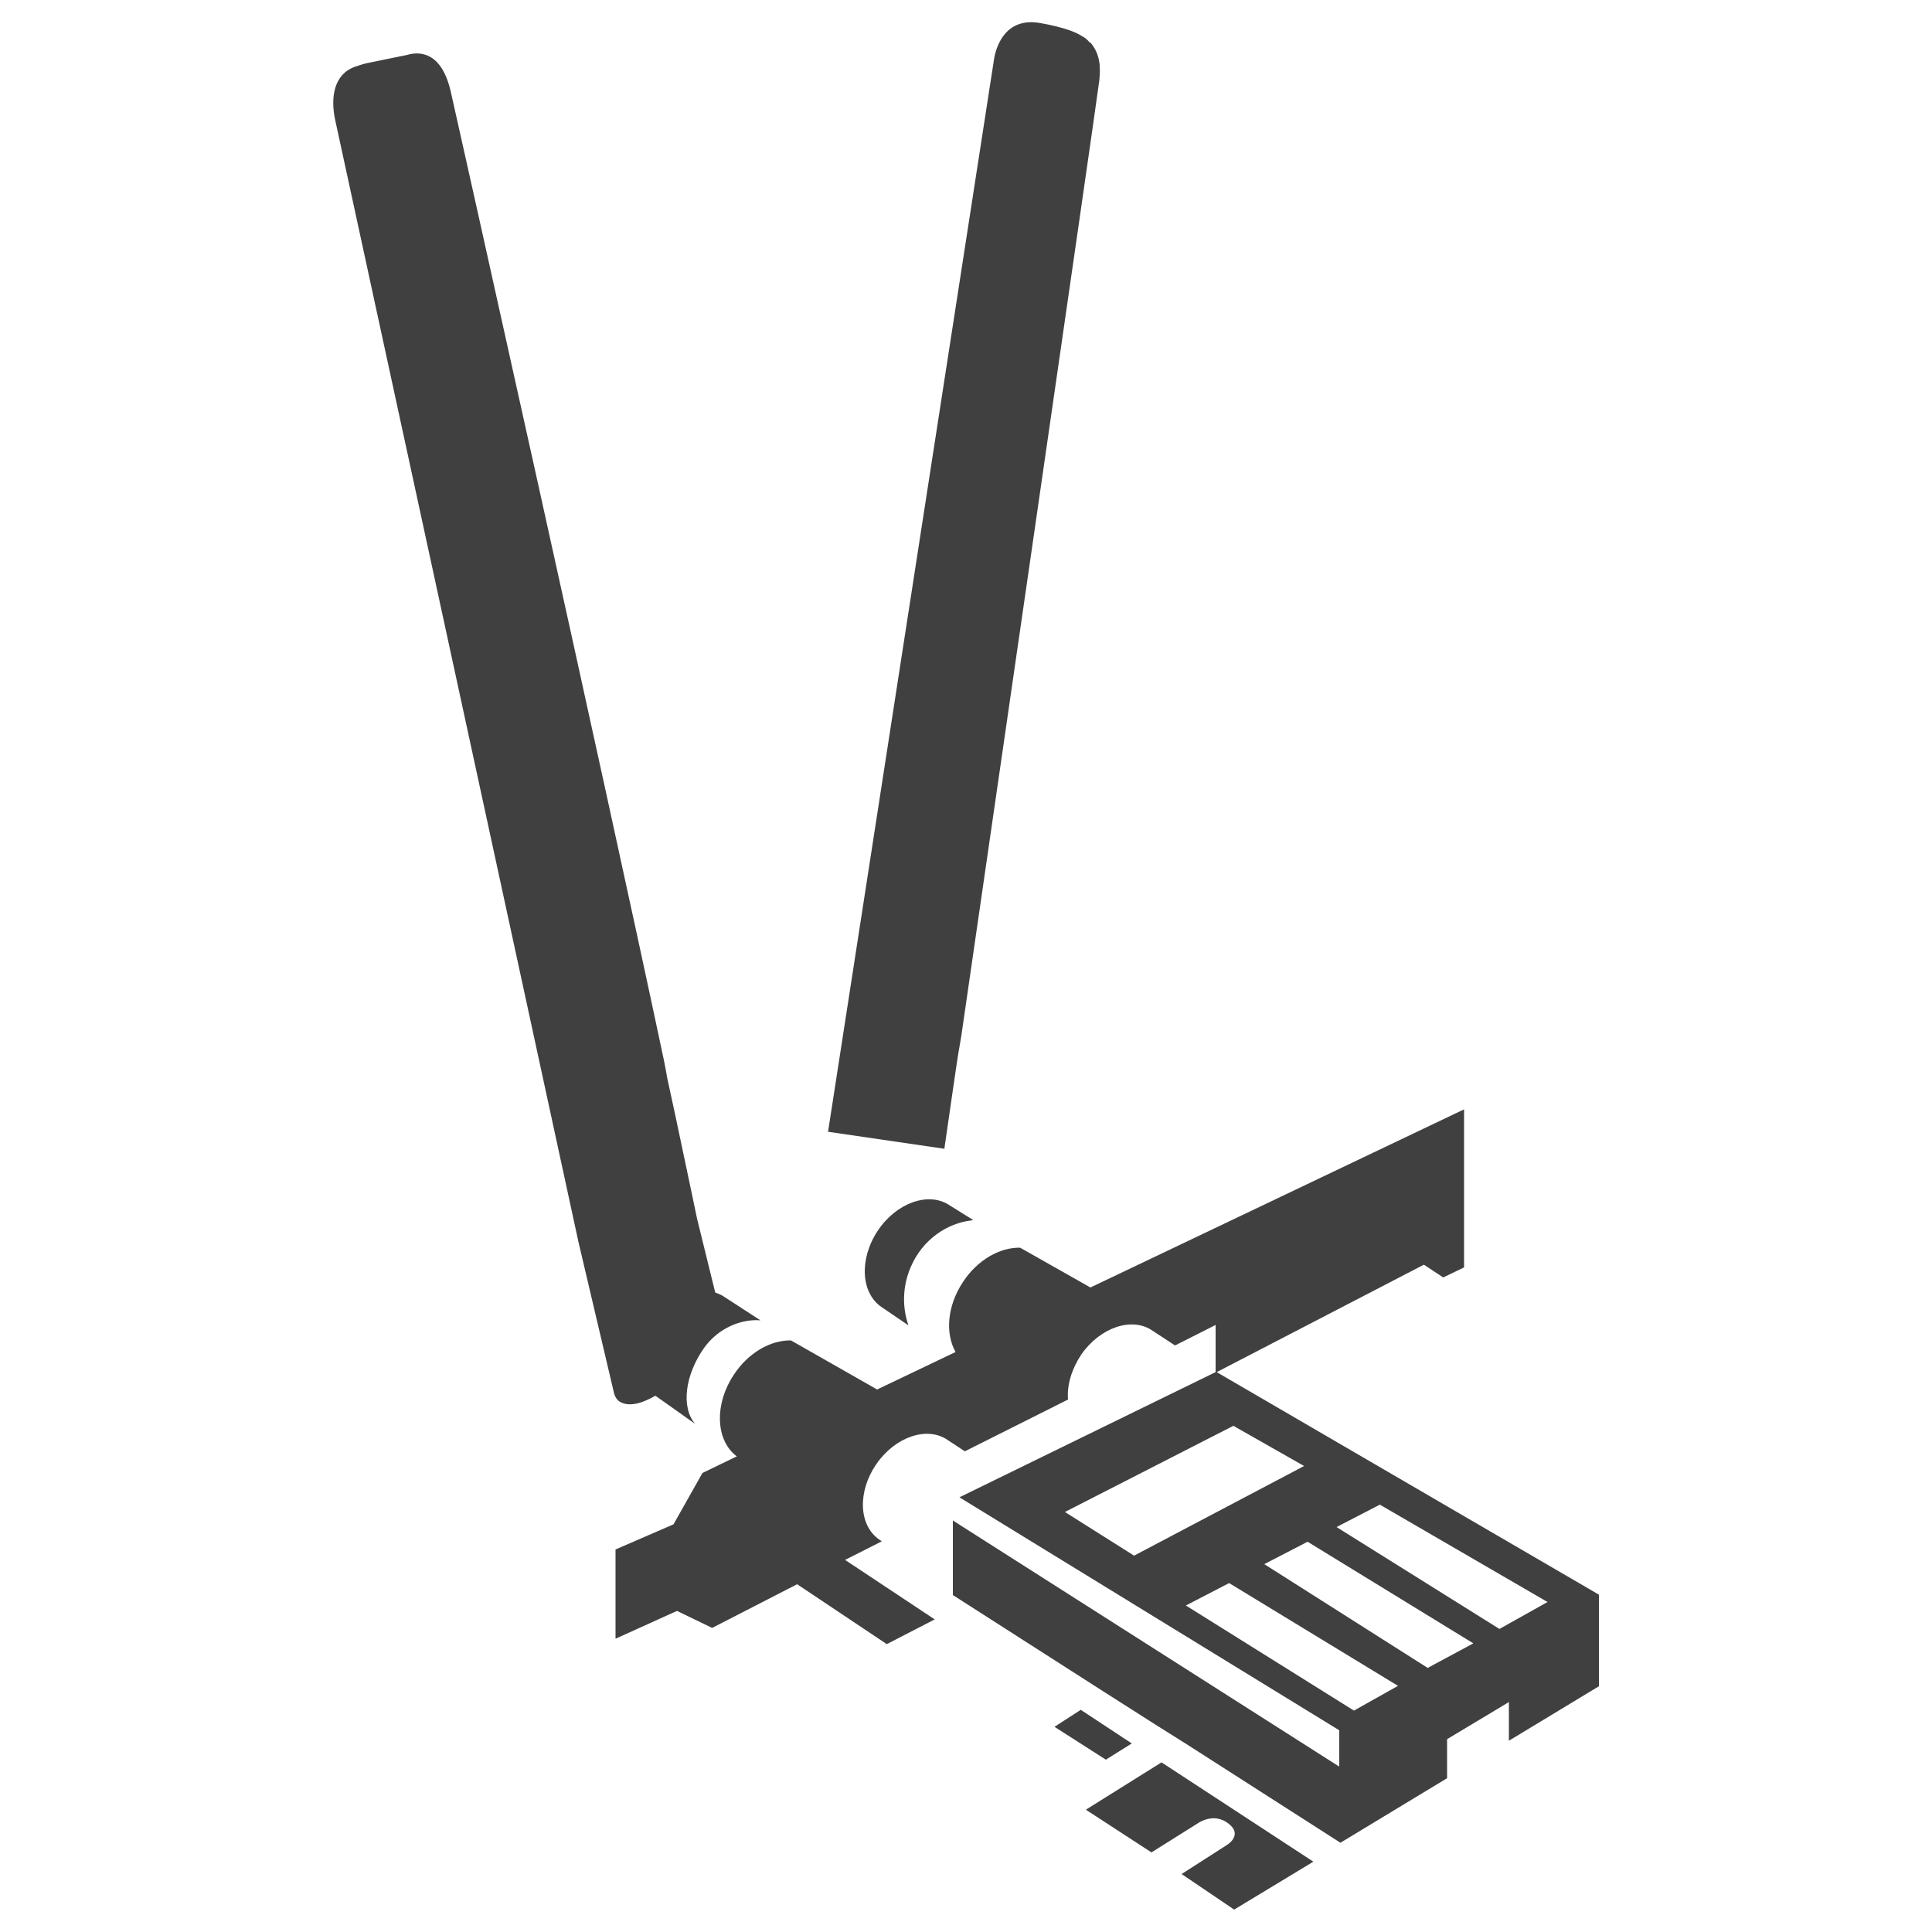 <?xml version="1.0" encoding="UTF-8"?>
<svg id="design" xmlns="http://www.w3.org/2000/svg" width="50" height="50" viewBox="0 0 50 50">
  <defs>
    <style>
      .cls-1 {
        fill: #404040;
      }
    </style>
  </defs>
  <polygon class="cls-1" points="29.29 45.12 27.97 44.25 27.29 44.69 28.62 45.54 29.29 45.12"/>
  <path class="cls-1" d="M28.11,46.84l1.69,1.1,1.21-.76s.41-.29.79.02c.36.28-.02.53-.02.53l-1.2.77,1.36.92,2.05-1.24-3.93-2.57-1.95,1.22Z"/>
  <path class="cls-1" d="M10.54,1.42c.35-.1.9-.06,1.13.97.04.16,3.97,17.76,5.51,25.04.03.14.06.31.09.48l.21.97c.35,1.65.56,2.66.56,2.66l.47,1.91c.08.03.16.06.23.11l.94.61c-.5-.04-1.1.2-1.47.73-.48.69-.59,1.52-.22,1.95l-1.03-.73s0,0,0,0c-.51.3-.79.24-.93.15-.07-.05-.12-.13-.14-.22l-.92-3.91S9.24,5.7,8.68,3.13c-.14-.62-.03-1.21.5-1.4.12-.04.23-.08.34-.1l1.02-.21Z"/>
  <path class="cls-1" d="M31.47,35.52l5.38-2.79.5.33.54-.26v-4.09l-9.67,4.61-1.82-1.03c-.52-.01-1.1.31-1.48.89-.41.62-.46,1.33-.19,1.81l-2.03.97-2.23-1.27c-.52-.01-1.1.31-1.48.89-.5.75-.47,1.66.04,2.08l.04.03-.89.43-.75,1.33-1.5.65v2.31l1.59-.72.91.44,2.2-1.13,2.32,1.55,1.24-.64-2.32-1.54.95-.48-.07-.05c-.53-.37-.56-1.24-.07-1.95.49-.71,1.32-.99,1.85-.62l.44.29,2.67-1.34c-.03-.37.09-.78.34-1.16.49-.71,1.32-.99,1.85-.62l.58.38,1.05-.53v1.22h0s-6.63,3.24-6.63,3.24l9.83,6.03v.94s-10-6.37-10-6.37v1.93l1.39.89h0s2.53,1.62,2.53,1.62h0s1.35.86,1.35.86h0s.78.49.78.49h0s3.98,2.55,3.98,2.55l2.76-1.67v-1.01l1.6-.96v1l2.33-1.41v-2.37l-9.91-5.77ZM27.56,39.13l4.36-2.23,1.83,1.04-4.4,2.32-1.79-1.13ZM35.04,44.27l-4.35-2.72,1.12-.58,4.37,2.66-1.14.64ZM36.94,43.16l-4.22-2.68,1.12-.58,4.29,2.63-1.19.64ZM38.81,42.16l-4.22-2.64,1.12-.58,4.34,2.52-1.25.7Z"/>
  <path class="cls-1" d="M25.18,31.57l-.61-.38c-.54-.36-1.38-.06-1.86.67s-.43,1.61.11,1.97l.69.47c-.16-.46-.16-1,.06-1.51.3-.7.93-1.14,1.6-1.21Z"/>
  <path class="cls-1" d="M28.21,1.11c-.07-.09-.14-.14-.2-.17,0,0,0,0,0,0-.34-.23-1.13-.35-1.13-.35-1.05-.16-1.16.98-1.16.98l-4.29,27.72,3.01.44s.34-2.36.35-2.4c0,0,0,0,0,0l.09-.53s3.54-24.41,3.57-24.72.04-.66-.23-.98Z"/>
</svg>